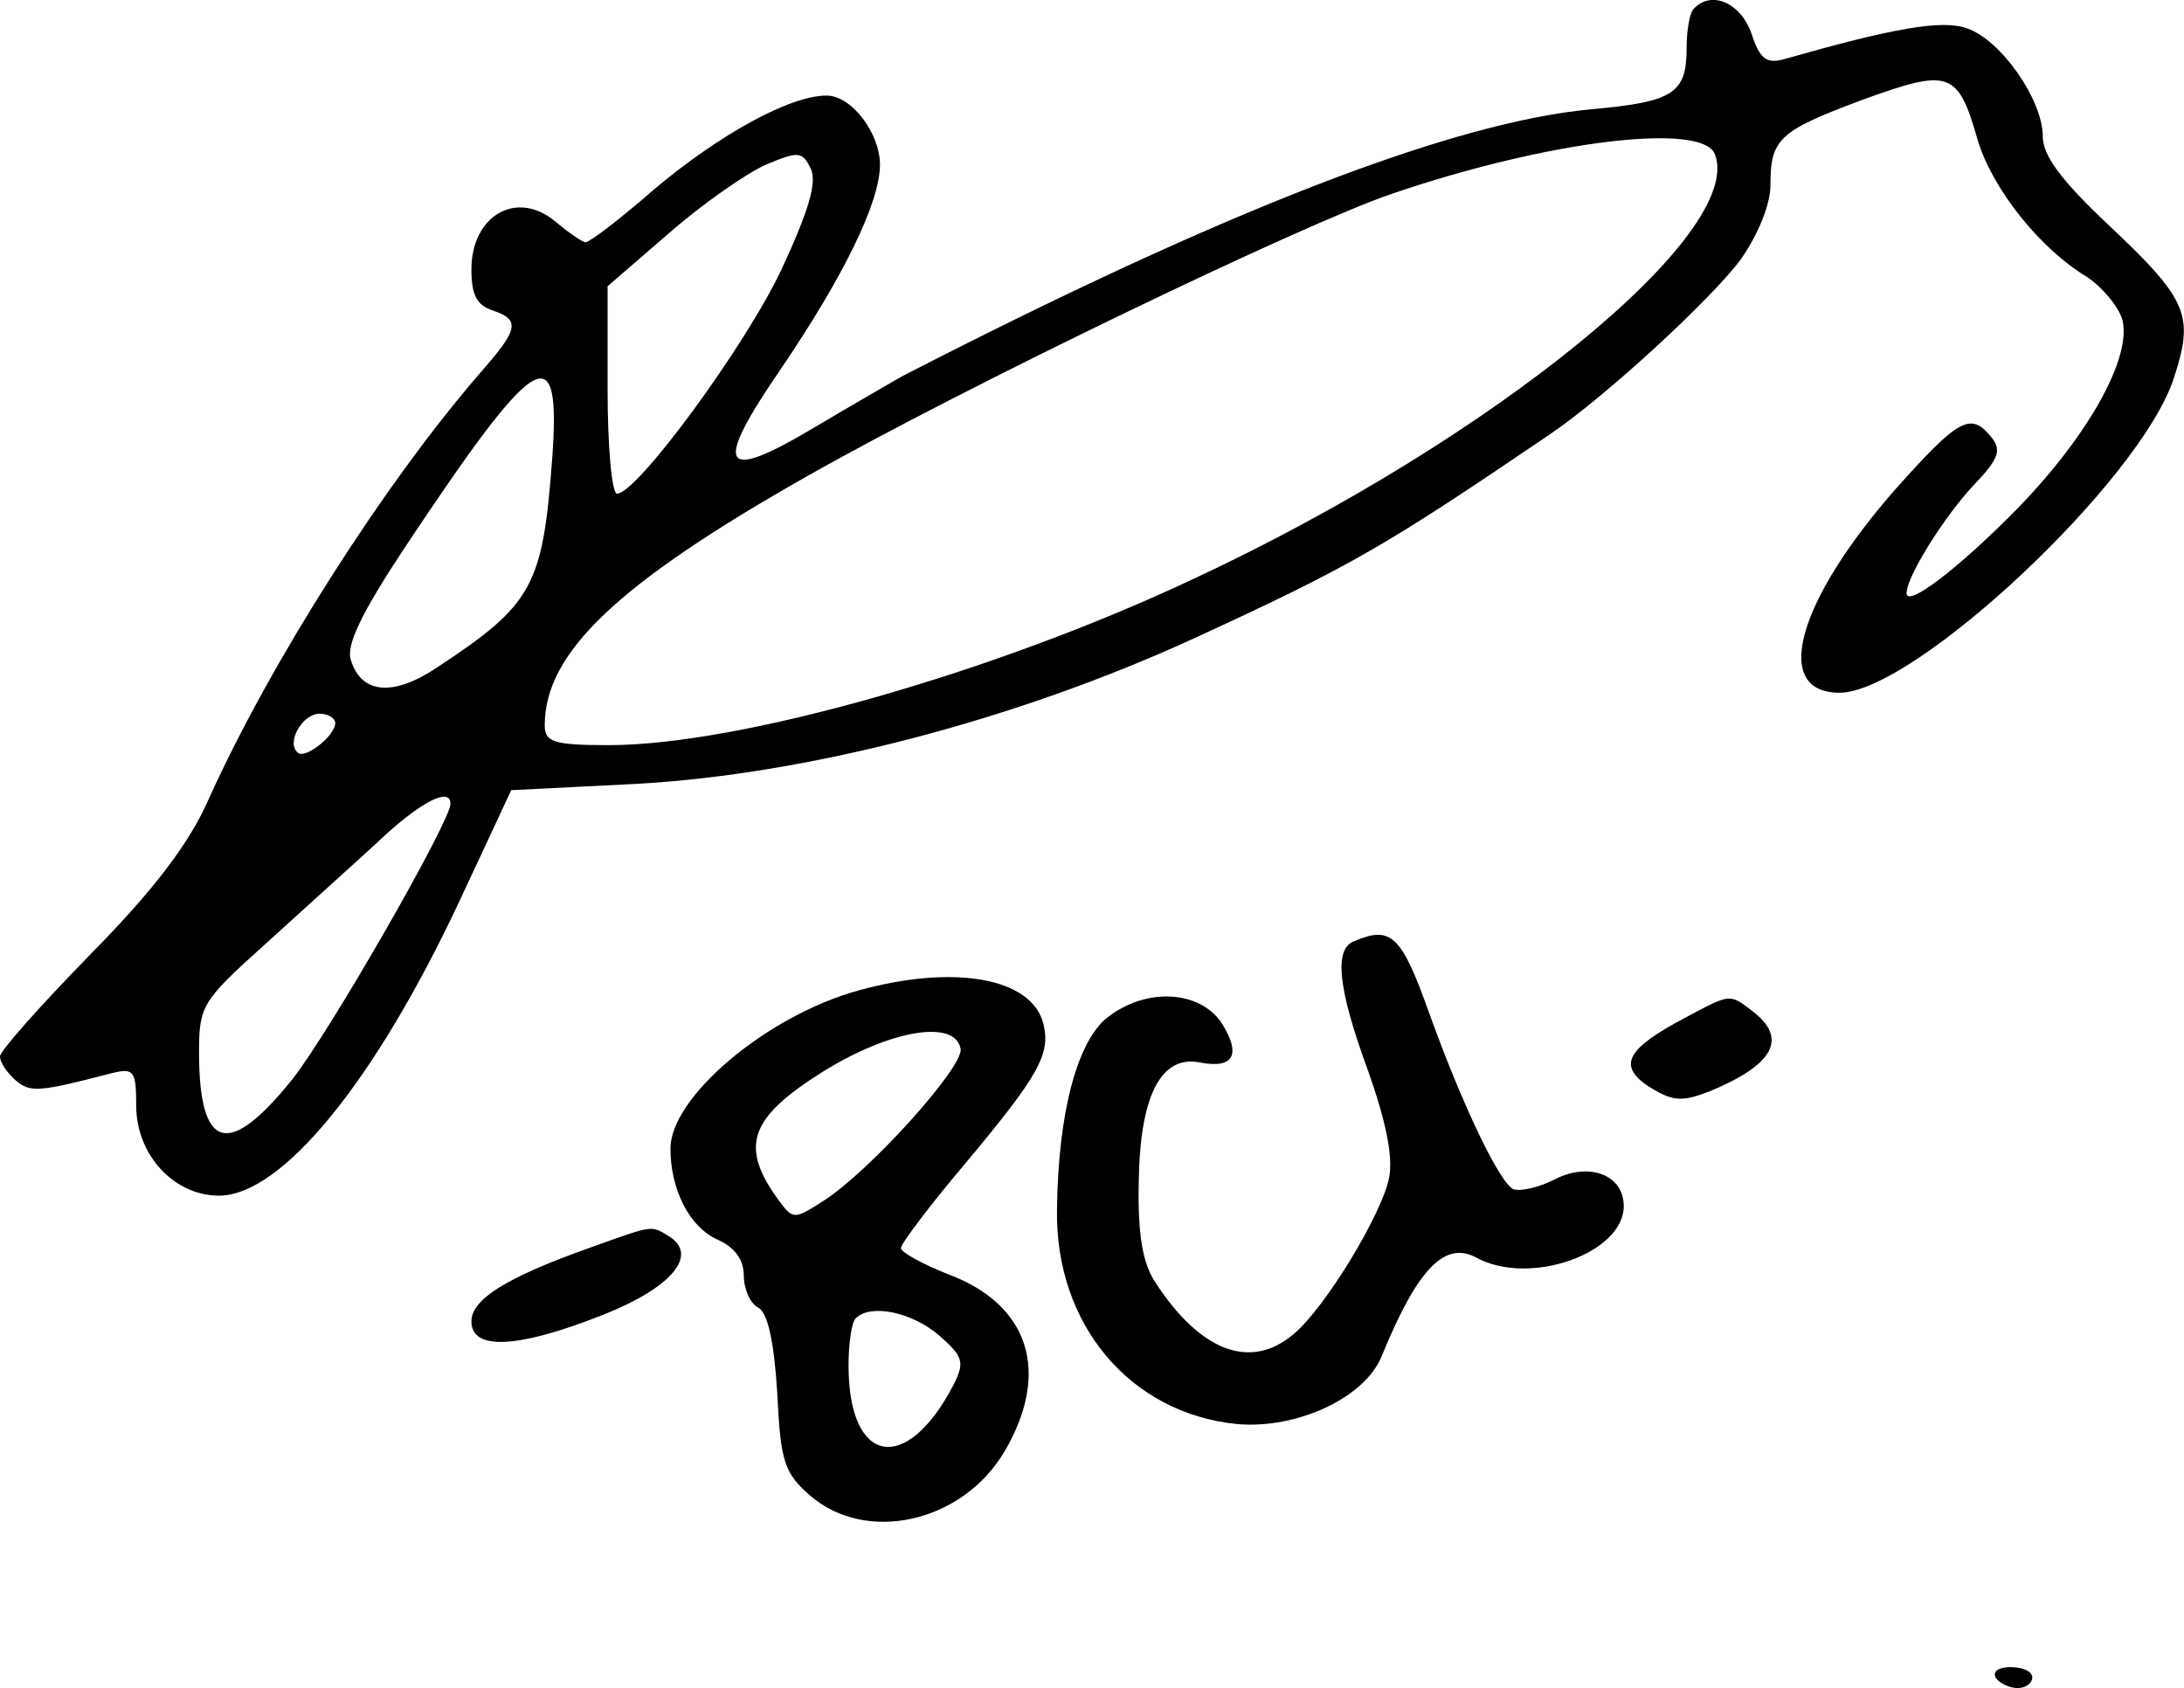 <?xml version="1.0" standalone="no"?>
<!DOCTYPE svg PUBLIC "-//W3C//DTD SVG 20010904//EN"
 "http://www.w3.org/TR/2001/REC-SVG-20010904/DTD/svg10.dtd">
<svg version="1.0" xmlns="http://www.w3.org/2000/svg"
 width="208.481pt" height="161.121pt" viewBox="0 0 208.481 161.121"
 preserveAspectRatio="xMidYMid meet">
<g transform="translate(-4,161.121) scale(0.1,-0.1)"
fill="#000000" stroke="none">
<path d="M1657 1603 c-4 -3 -7 -21 -7 -38 0 -43 -13 -51 -90 -58 -133 -12
-352 -97 -659 -255 -14 -8 -52 -30 -84 -49 -89 -53 -97 -39 -31 57 59 87 94
158 94 194 0 30 -27 66 -51 66 -35 0 -102 -37 -164 -89 -32 -28 -62 -51 -66
-51 -3 0 -16 9 -28 19 -37 32 -81 7 -81 -45 0 -24 5 -34 20 -39 27 -9 25 -18
-11 -59 -92 -106 -201 -277 -260 -408 -18 -41 -51 -85 -112 -147 -48 -49 -87
-93 -87 -98 0 -6 7 -16 15 -23 14 -12 23 -11 92 7 21 5 23 2 23 -31 0 -47 36
-86 79 -86 60 0 149 109 230 282 l49 105 119 6 c164 9 363 61 533 139 150 69
181 87 340 195 53 36 154 129 182 167 16 23 28 52 28 70 0 45 8 52 88 82 83
30 91 28 110 -39 14 -46 59 -103 104 -130 15 -10 30 -28 34 -41 9 -36 -32
-110 -100 -180 -57 -58 -106 -95 -106 -81 0 16 36 73 63 102 26 27 28 35 17
48 -19 23 -31 16 -90 -50 -95 -108 -119 -195 -54 -195 71 0 287 202 319 300
20 61 14 75 -66 150 -42 40 -59 63 -59 81 0 35 -40 92 -72 103 -24 9 -72 0
-174 -29 -17 -5 -24 -1 -32 24 -10 29 -38 42 -55 24z m20 -139 c29 -75 -210
-271 -497 -405 -191 -90 -434 -159 -559 -159 -53 0 -61 3 -61 19 0 69 69 135
251 238 150 85 472 240 557 269 149 51 297 69 309 38z m-891 -110 c-35 -74
-138 -214 -157 -214 -5 0 -9 45 -9 99 l0 99 59 51 c32 28 74 57 92 65 31 13
35 13 43 -4 6 -13 -2 -40 -28 -96z m-219 -182 c-9 -121 -19 -138 -110 -198
-42 -28 -72 -25 -82 7 -5 14 10 45 51 107 127 191 150 205 141 84z m-207 -251
c0 -12 -29 -35 -36 -28 -11 10 5 37 21 37 8 0 15 -4 15 -9z m110 -77 c0 -17
-116 -219 -151 -263 -61 -76 -89 -68 -89 26 0 44 3 49 62 102 34 31 83 75 108
98 40 38 70 54 70 37z"/>
<path d="M1333 713 c-20 -7 -16 -45 13 -124 17 -48 24 -82 20 -102 -7 -35 -61
-124 -91 -149 -41 -35 -89 -17 -132 49 -12 18 -17 45 -16 95 1 83 21 123 59
115 32 -6 39 8 20 38 -21 31 -72 34 -109 5 -29 -23 -47 -92 -48 -183 -2 -110
70 -195 172 -205 57 -5 122 25 138 65 34 83 60 110 90 94 51 -28 141 4 141 49
0 30 -33 42 -65 26 -15 -8 -33 -12 -40 -10 -13 5 -49 80 -81 169 -26 73 -36
83 -71 68z"/>
<path d="M860 666 c-88 -24 -180 -102 -180 -151 0 -39 18 -75 45 -87 16 -7 25
-19 25 -34 0 -13 6 -27 14 -31 9 -5 15 -33 18 -82 3 -65 7 -76 31 -97 54 -47
146 -26 186 42 44 75 24 140 -54 169 -25 10 -45 21 -45 25 0 4 27 40 60 79 72
86 83 106 76 135 -11 44 -85 57 -176 32z m97 -56 c3 -17 -87 -117 -131 -145
-28 -18 -29 -18 -43 1 -37 51 -28 78 42 122 64 40 127 51 132 22z m-21 -273
c24 -21 25 -26 14 -48 -45 -86 -100 -76 -100 19 0 21 3 42 7 45 14 14 53 6 79
-16z"/>
<path d="M1649 640 c-57 -30 -65 -46 -35 -66 23 -14 31 -15 59 -4 60 25 74 50
40 76 -22 17 -21 17 -64 -6z"/>
<path d="M605 421 c-82 -29 -115 -50 -115 -71 0 -28 44 -26 125 6 66 26 92 57
64 75 -18 11 -15 11 -74 -10z"/>
<path d="M1945 10 c3 -5 13 -10 21 -10 8 0 14 5 14 10 0 6 -9 10 -21 10 -11 0
-17 -4 -14 -10z"/>
</g>
</svg>
